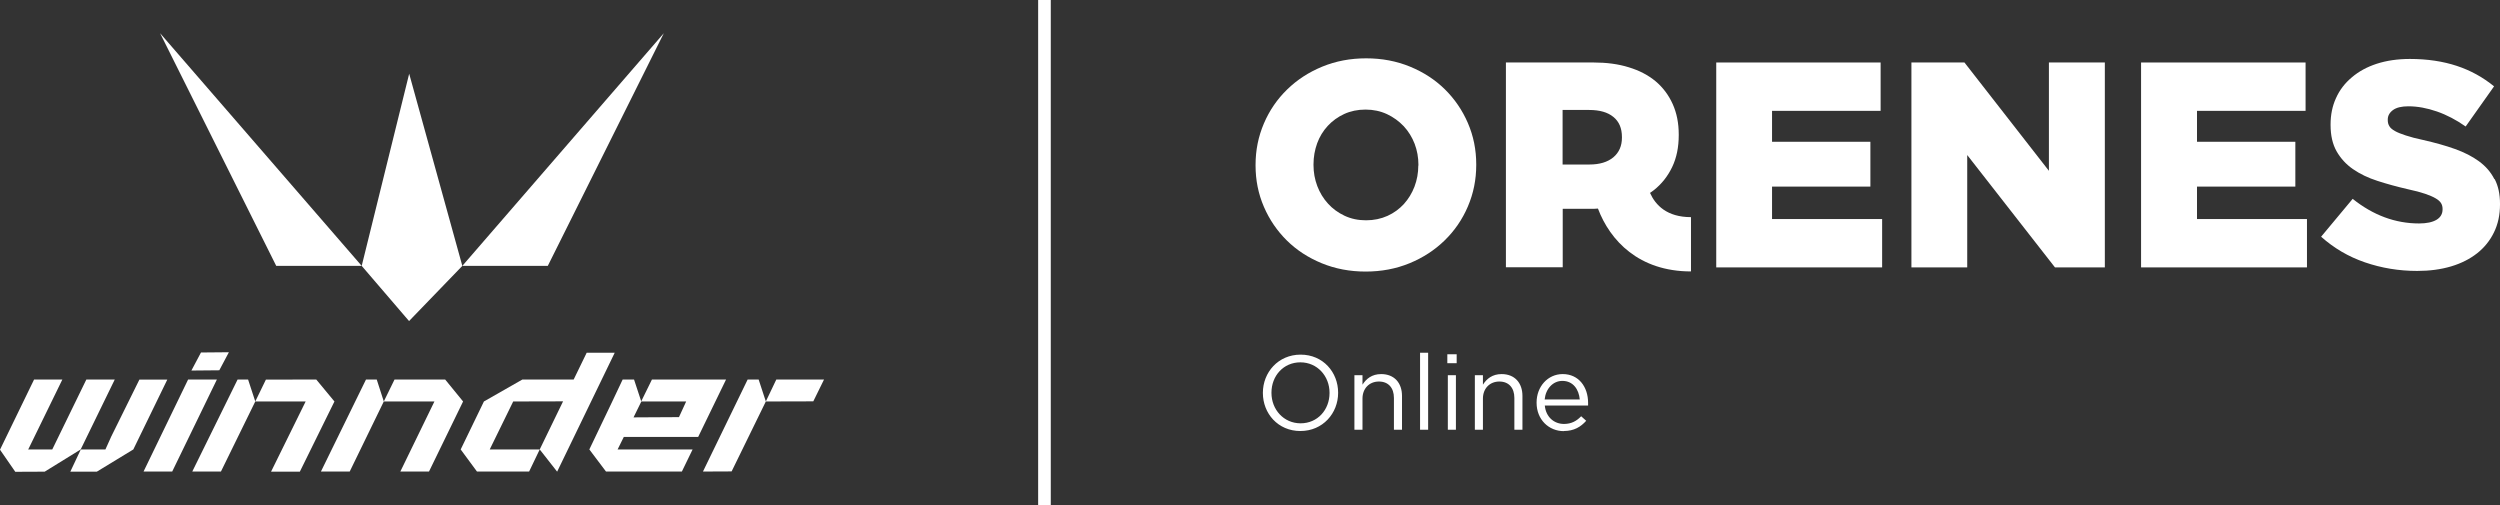 <?xml version="1.0" encoding="UTF-8"?>
<svg id="Capa_1" xmlns="http://www.w3.org/2000/svg" version="1.1" viewBox="0 0 198.02 40">
  <rect x="0" y="0" width="198.02" height="40" fill="#333333" stroke="none"/>
  <!-- Generator: Adobe Illustrator 29.6.1, SVG Export Plug-In . SVG Version: 2.1.1 Build 9)  -->
  <g>
    <path d="M112.34,13.11c0,.59-.1,1.14-.3,1.67-.2.52-.48.98-.84,1.38-.36.39-.79.71-1.3.94-.51.23-1.08.35-1.7.35s-1.19-.12-1.7-.36-.95-.56-1.31-.96c-.37-.4-.65-.87-.85-1.39-.2-.53-.3-1.08-.3-1.67v-.05c0-.59.1-1.14.29-1.67.19-.52.47-.98.84-1.38.36-.39.8-.71,1.3-.94.5-.23,1.07-.35,1.69-.35s1.18.12,1.7.36c.51.24.95.56,1.33.96.37.4.66.87.86,1.39.2.53.3,1.08.3,1.67v.05h0ZM114.45,7.08c-.77-.76-1.69-1.36-2.76-1.8-1.07-.44-2.23-.66-3.48-.66s-2.41.22-3.48.66c-1.07.44-1.99,1.04-2.78,1.81s-1.4,1.66-1.84,2.69-.66,2.12-.66,3.28v.05c0,1.16.22,2.25.66,3.27s1.05,1.91,1.82,2.67c.77.76,1.69,1.36,2.76,1.8,1.07.44,2.23.66,3.48.66s2.41-.22,3.48-.66,1.99-1.04,2.78-1.81,1.4-1.66,1.84-2.69.66-2.12.66-3.28v-.05c0-1.16-.22-2.25-.66-3.27s-1.05-1.91-1.82-2.67" style="fill: #fff;"/>
    <polygon points="140.36 14.78 148.15 14.78 148.15 11.23 140.36 11.23 140.36 8.78 148.96 8.78 148.96 4.95 135.94 4.95 135.94 21.18 149.08 21.18 149.08 17.35 140.36 17.35 140.36 14.78" style="fill: #fff;"/>
    <polygon points="162.29 13.53 155.6 4.95 151.4 4.95 151.4 21.18 155.82 21.18 155.82 12.28 162.77 21.18 166.72 21.18 166.72 4.95 162.29 4.95 162.29 13.53" style="fill: #fff;"/>
    <polygon points="174.02 14.78 181.81 14.78 181.81 11.23 174.02 11.23 174.02 8.78 182.62 8.78 182.62 4.95 169.59 4.95 169.59 21.18 182.73 21.18 182.73 17.35 174.02 17.35 174.02 14.78" style="fill: #fff;"/>
    <g>
      <path d="M197.57,14.18c-.28-.55-.68-1.01-1.21-1.4-.53-.39-1.16-.71-1.91-.98s-1.59-.5-2.51-.71c-.56-.12-1.02-.24-1.38-.36s-.65-.23-.86-.35-.36-.24-.44-.38c-.09-.14-.13-.3-.13-.49v-.05c0-.29.14-.54.41-.74.27-.2.68-.3,1.22-.3.73,0,1.48.14,2.26.41s1.54.67,2.28,1.19l2.25-3.18c-.88-.72-1.86-1.26-2.95-1.62s-2.33-.55-3.72-.55c-.97,0-1.85.13-2.62.38-.77.25-1.43.61-1.98,1.08-.55.46-.97,1.01-1.25,1.64-.29.63-.43,1.33-.43,2.08v.05c0,.83.16,1.53.48,2.09.32.56.75,1.03,1.3,1.41s1.19.69,1.94.93c.74.24,1.54.46,2.41.66.56.12,1.01.24,1.36.36s.63.24.83.36c.21.12.35.25.43.38.08.13.12.28.12.45v.05c0,.35-.16.63-.48.82-.32.19-.78.29-1.38.29-1.88,0-3.64-.65-5.26-1.95l-2.5,3c1.01.9,2.16,1.58,3.47,2.03,1.31.45,2.69.68,4.14.68.99,0,1.88-.12,2.69-.36.8-.24,1.49-.59,2.06-1.04.57-.45,1.02-1.01,1.33-1.65.32-.65.48-1.39.48-2.22v-.05c0-.76-.14-1.41-.42-1.95" style="fill: #fff;"/>
      <path d="M123.77,13.02v-4.31h2.11c.82,0,1.46.18,1.91.55.46.37.68.9.68,1.6v.05c0,.65-.23,1.17-.68,1.55-.46.38-1.09.57-1.89.57h-2.13ZM130.68,15.29c.11-.08.22-.15.32-.23.62-.49,1.1-1.1,1.45-1.83.35-.73.52-1.57.52-2.53v-.05c0-.9-.16-1.7-.48-2.41-.32-.71-.77-1.31-1.35-1.8-.59-.49-1.3-.86-2.13-1.11-.83-.26-1.76-.38-2.78-.38h-6.95v16.22h4.5v-4.63h2.23c.19,0,.37,0,.56-.02.96,2.54,3.24,4.98,7.37,4.98v-4.3c-1.91,0-2.81-.95-3.24-1.91" style="fill: #fff;"/>
      <path d="M122.35,31.64c.08-.84.65-1.47,1.4-1.47.86,0,1.31.68,1.38,1.47h-2.78ZM123.86,34.14c.82,0,1.35-.33,1.78-.81l-.4-.36c-.35.37-.77.61-1.36.61-.77,0-1.43-.53-1.52-1.46h3.43v-.21c0-1.26-.74-2.28-2.01-2.28-1.19,0-2.07,1-2.07,2.25v.02c0,1.34.97,2.25,2.16,2.25M116.82,34.04h.64v-2.47c0-.81.55-1.35,1.3-1.35s1.19.5,1.19,1.3v2.52h.64v-2.68c0-1.03-.61-1.73-1.65-1.73-.74,0-1.19.38-1.48.84v-.75h-.64v4.32h0ZM114.68,34.04h.64v-4.32h-.64v4.32ZM114.64,28.77h.74v-.71h-.74v.71ZM112.48,34.04h.64v-6.1h-.64v6.1ZM107.28,34.04h.64v-2.47c0-.81.55-1.35,1.3-1.35s1.19.5,1.19,1.3v2.52h.64v-2.68c0-1.03-.61-1.73-1.65-1.73-.74,0-1.19.38-1.48.84v-.75h-.64v4.32h0ZM103.02,33.53c-1.34,0-2.31-1.09-2.31-2.41v-.02c0-1.33.95-2.4,2.29-2.4s2.31,1.09,2.31,2.41v.02c0,1.33-.95,2.4-2.29,2.4M103,34.14c1.78,0,2.99-1.41,2.99-3.02v-.02c0-1.61-1.19-3.01-2.97-3.01s-2.99,1.41-2.99,3.02v.02c0,1.61,1.19,3.01,2.97,3.01" style="fill: #fff;"/>
    </g>
  </g>
  <rect x="82.23" width="1" height="40" style="fill: #fff;"/>
  <g>
    <g>
      <polygon points="46.47 27.94 45.44 30.06 41.38 30.06 38.33 31.8 36.49 35.6 37.78 37.35 41.91 37.35 42.75 35.6 38.79 35.6 40.65 31.8 44.6 31.79 42.75 35.6 44.13 37.36 48.69 27.94 46.47 27.94" style="fill: #fff;"/>
      <path d="M55.3,34.61l2.21-4.55h-5.87l-.85,1.73-.57-1.73h-.9l-.86,1.82h0l-1.78,3.72,1.32,1.75h6.01l.85-1.75h-5.94l.49-.99h5.89ZM50.79,31.8h3.56l-.57,1.24-3.6.02.62-1.26h-.01Z" style="fill: #fff;"/>
      <polygon points="35.26 30.06 31.25 30.06 30.4 31.8 29.84 30.06 28.99 30.06 25.42 37.35 27.7 37.35 30.4 31.8 34.41 31.8 31.71 37.35 33.98 37.35 36.68 31.8 35.26 30.06" style="fill: #fff;"/>
      <polygon points="14.9 30.06 11.37 37.35 13.64 37.35 17.18 30.06 14.9 30.06" style="fill: #fff;"/>
      <polygon points="6.39 35.6 9.09 30.06 6.84 30.06 4.14 35.6 2.24 35.6 2.23 35.6 2.23 35.6 2.28 35.51 4.94 30.06 2.7 30.06 0 35.62 0 35.62 0 35.62 0 35.62 0 35.62 1.21 37.37 3.54 37.36 6.1 35.78 6.39 35.6" style="fill: #fff;"/>
      <polygon points="11.04 30.07 8.79 34.62 8.77 34.67 8.35 35.6 6.4 35.6 5.57 37.36 7.67 37.36 10.56 35.6 13.25 30.07 11.04 30.07" style="fill: #fff;"/>
      <polygon points="61.49 30.06 60.66 31.8 60.09 30.06 59.22 30.06 55.68 37.35 57.95 37.34 60.66 31.8 64.42 31.79 65.27 30.06 61.49 30.06" style="fill: #fff;"/>
      <polygon points="18.13 27.9 15.92 27.92 15.16 29.35 17.37 29.33 18.13 27.9" style="fill: #fff;"/>
      <polygon points="25.05 30.06 21.06 30.07 20.22 31.8 19.65 30.06 18.82 30.06 15.23 37.35 17.5 37.35 20.22 31.8 24.21 31.8 21.47 37.36 23.75 37.36 26.49 31.8 25.05 30.06" style="fill: #fff;"/>
    </g>
    <g>
      <polygon points="36.62 21.06 32.41 5.84 32.41 5.84 28.65 21.06 32.4 25.43 36.62 21.06" style="fill: #fff;"/>
      <polygon points="12.68 2.63 28.65 21.06 21.88 21.06 12.68 2.63" style="fill: #fff;"/>
      <polygon points="52.58 2.63 36.62 21.06 43.39 21.06 52.58 2.63" style="fill: #fff;"/>
    </g>
  </g>
</svg>